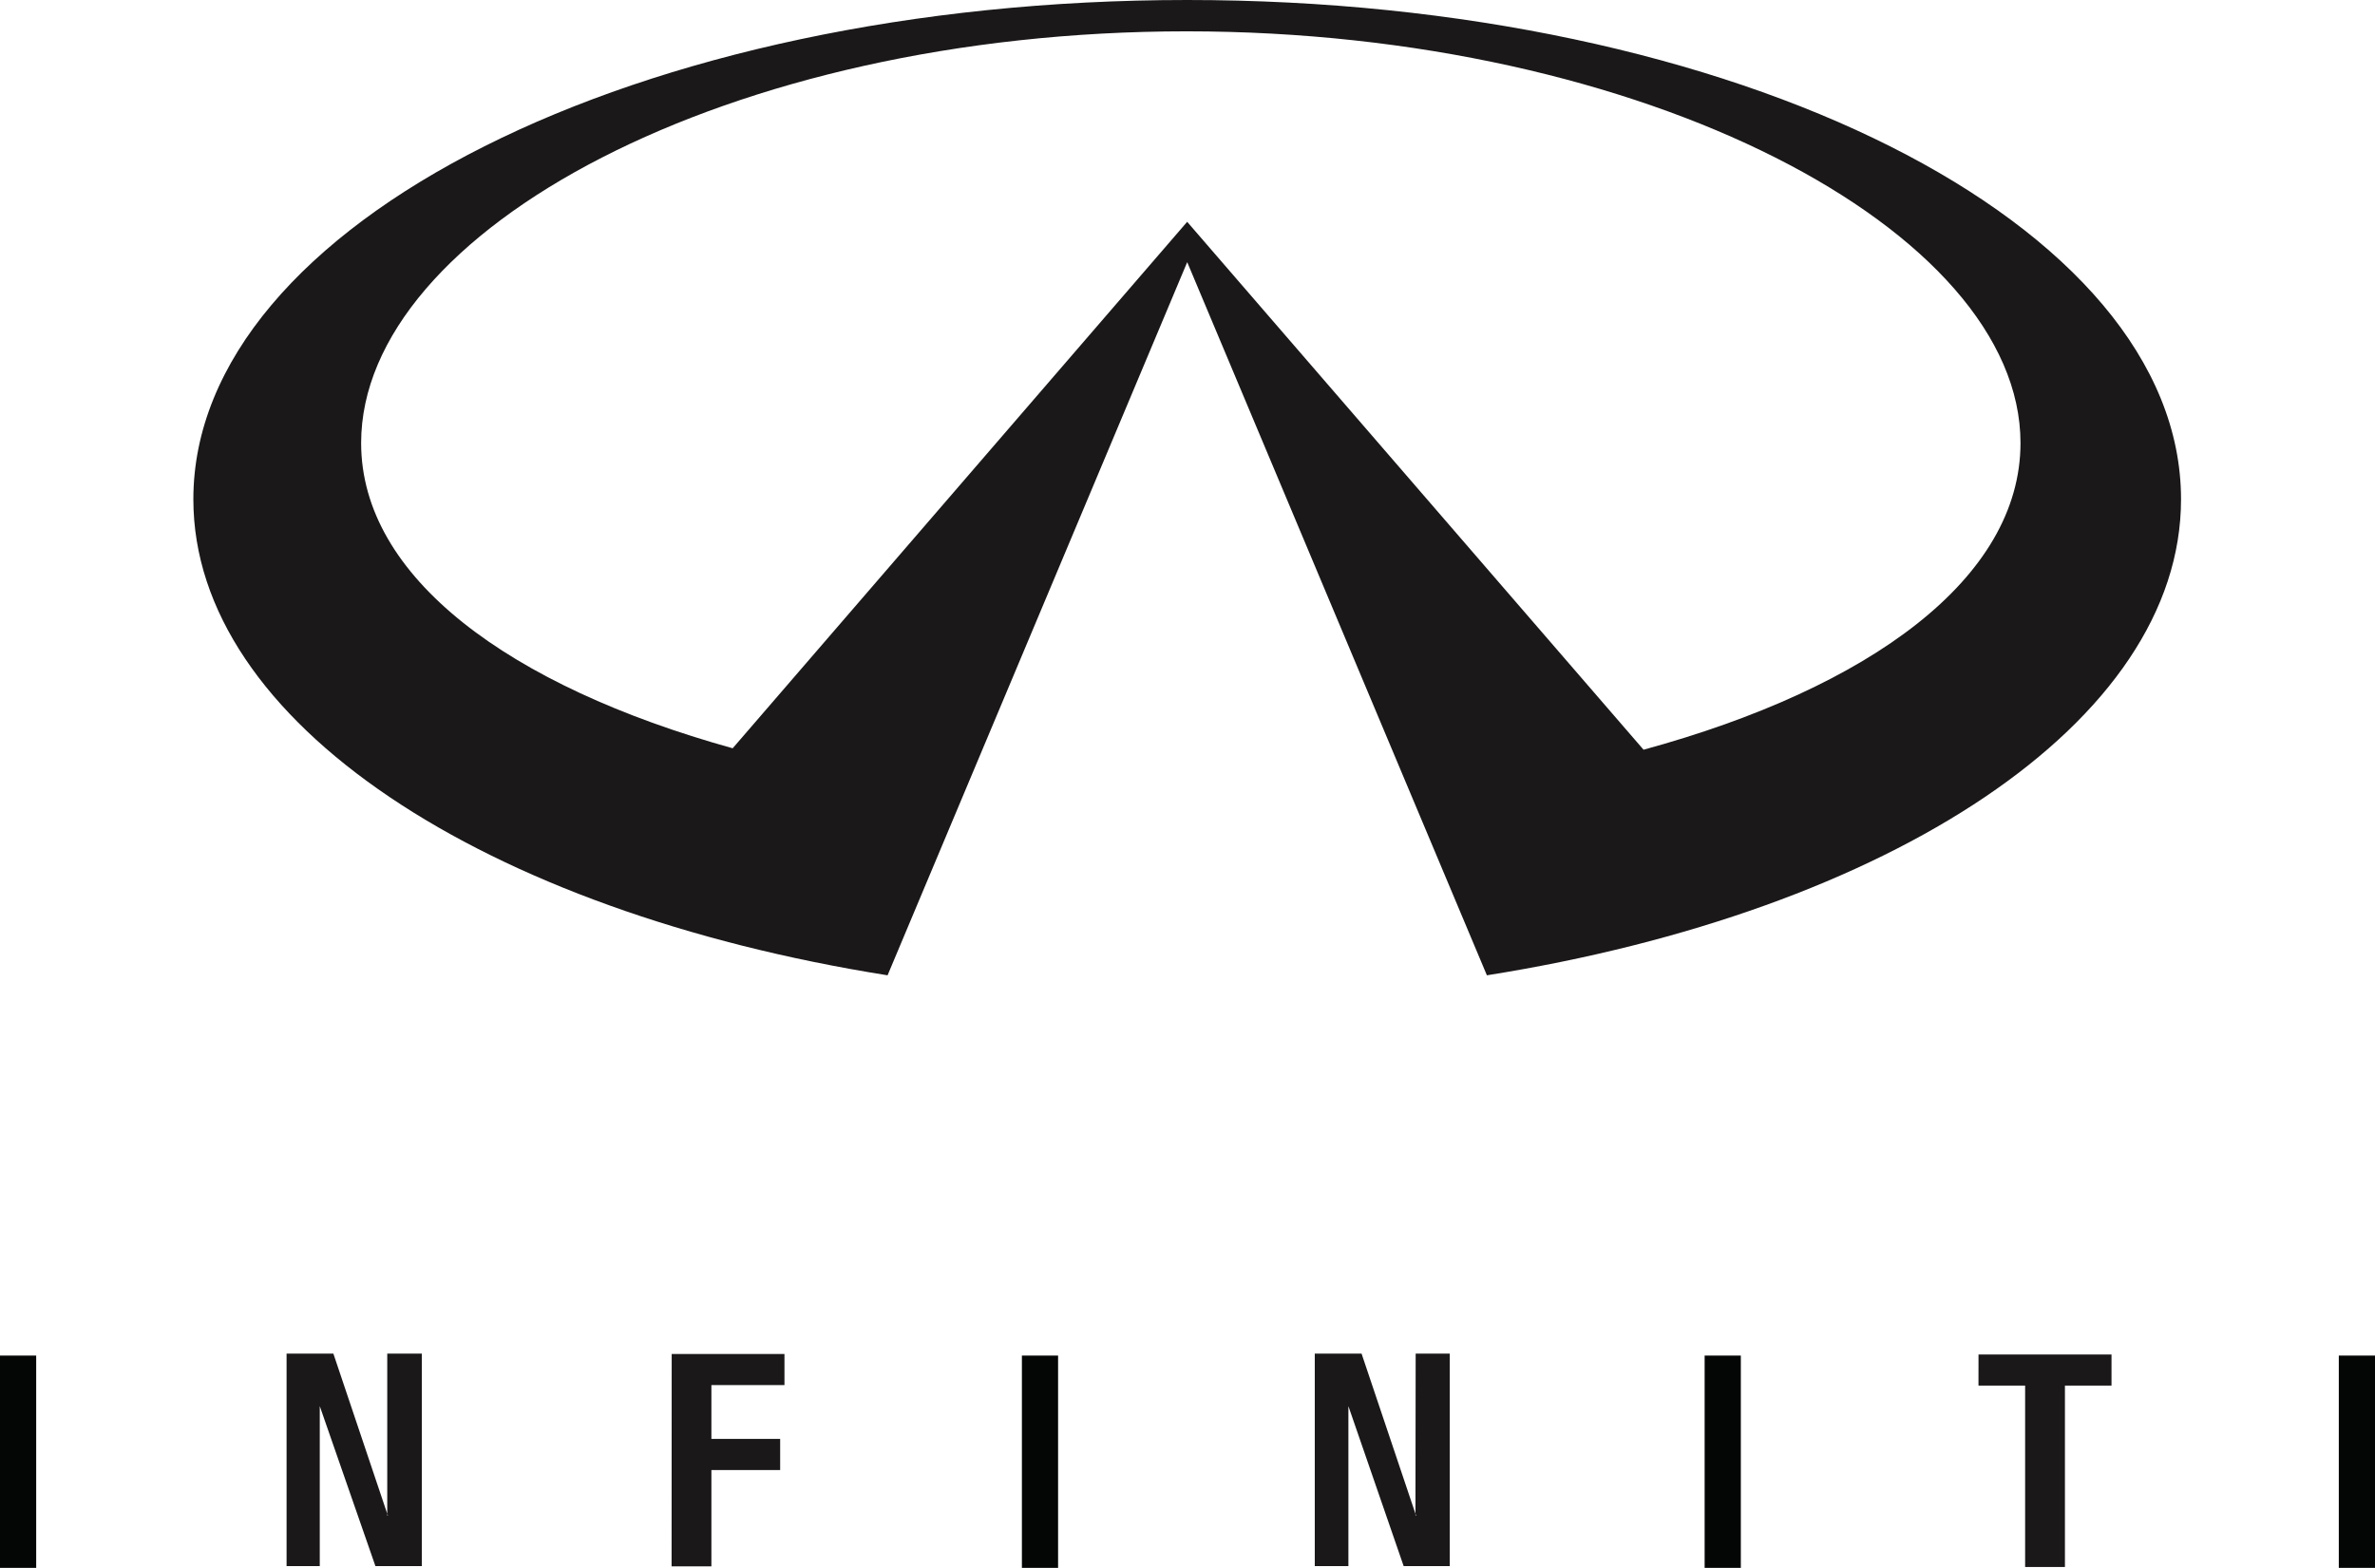 <svg xmlns="http://www.w3.org/2000/svg" width="65.628" height="43.337" viewBox="0 0 65.628 43.337"><g id="Group_2769" data-name="Group 2769" transform="translate(0.5)"><g id="Group_2768" data-name="Group 2768" transform="translate(0 37.415)"><path id="Path_12152" data-name="Path 12152" d="M368.295,261.193h1.1v-2.663h1.9v-.86h-1.9v-1.488h2.019v-.86h-3.116Z" transform="translate(-350.237 -255.312)" fill="#1a1818"></path><path id="Line_12" data-name="Line 12" d="M.5,5.869h-1V0h1Z" transform="translate(47.104 0.054)" fill="#040505"></path><path id="Path_12153" data-name="Path 12153" d="M393.976,256.186h1.289V261.2h1.1v-5.014h1.287v-.859h-3.675Z" transform="translate(-339.805 -255.303)" fill="#1a1818"></path><path id="Line_13" data-name="Line 13" d="M.5,5.869h-1V0h1Z" transform="translate(0 0.054)" fill="#040505"></path><path id="Path_12154" data-name="Path 12154" d="M383.8,259.745l.019.048H383.8v-.048l-1.489-4.427h-1.293v5.873h.929v-4.422l1.527,4.422h1.274v-5.873h-.942Z" transform="translate(-345.187 -255.318)" fill="#1a1818"></path><path id="Line_14" data-name="Line 14" d="M.5,5.869h-1V0h1Z" transform="translate(64.628 0.054)" fill="#040505"></path><path id="Path_12157" data-name="Path 12157" d="M.5,5.869h-1V0h1Z" transform="translate(28.238 0.054)" fill="#040505"></path><path id="Path_12155" data-name="Path 12155" d="M364,259.745l.019.048H364v-.048l-1.489-4.427h-1.293v5.873h.917v-4.422l1.538,4.422h1.282v-5.873H364Z" transform="translate(-353.799 -255.318)" fill="#1a1818"></path></g><path id="Path_12156" data-name="Path 12156" d="M388.112,234.8c-15.163,0-27.463,6.18-27.463,13.8,0,6.169,8.064,11.393,19.183,13.158l8.28-19.712,8.281,19.712c11.125-1.765,19.181-6.99,19.181-13.158,0-7.62-12.292-13.8-27.463-13.8m12.611,20.723-12.611-14.592-12.559,14.552c-6.191-1.722-10.267-4.735-10.267-8.438,0-5.868,10.142-11.379,22.806-11.379s23.047,5.51,23.047,11.379c0,3.731-4.147,6.765-10.416,8.478" transform="translate(-355.806 -234.8)" fill="#1a1818"></path></g></svg>